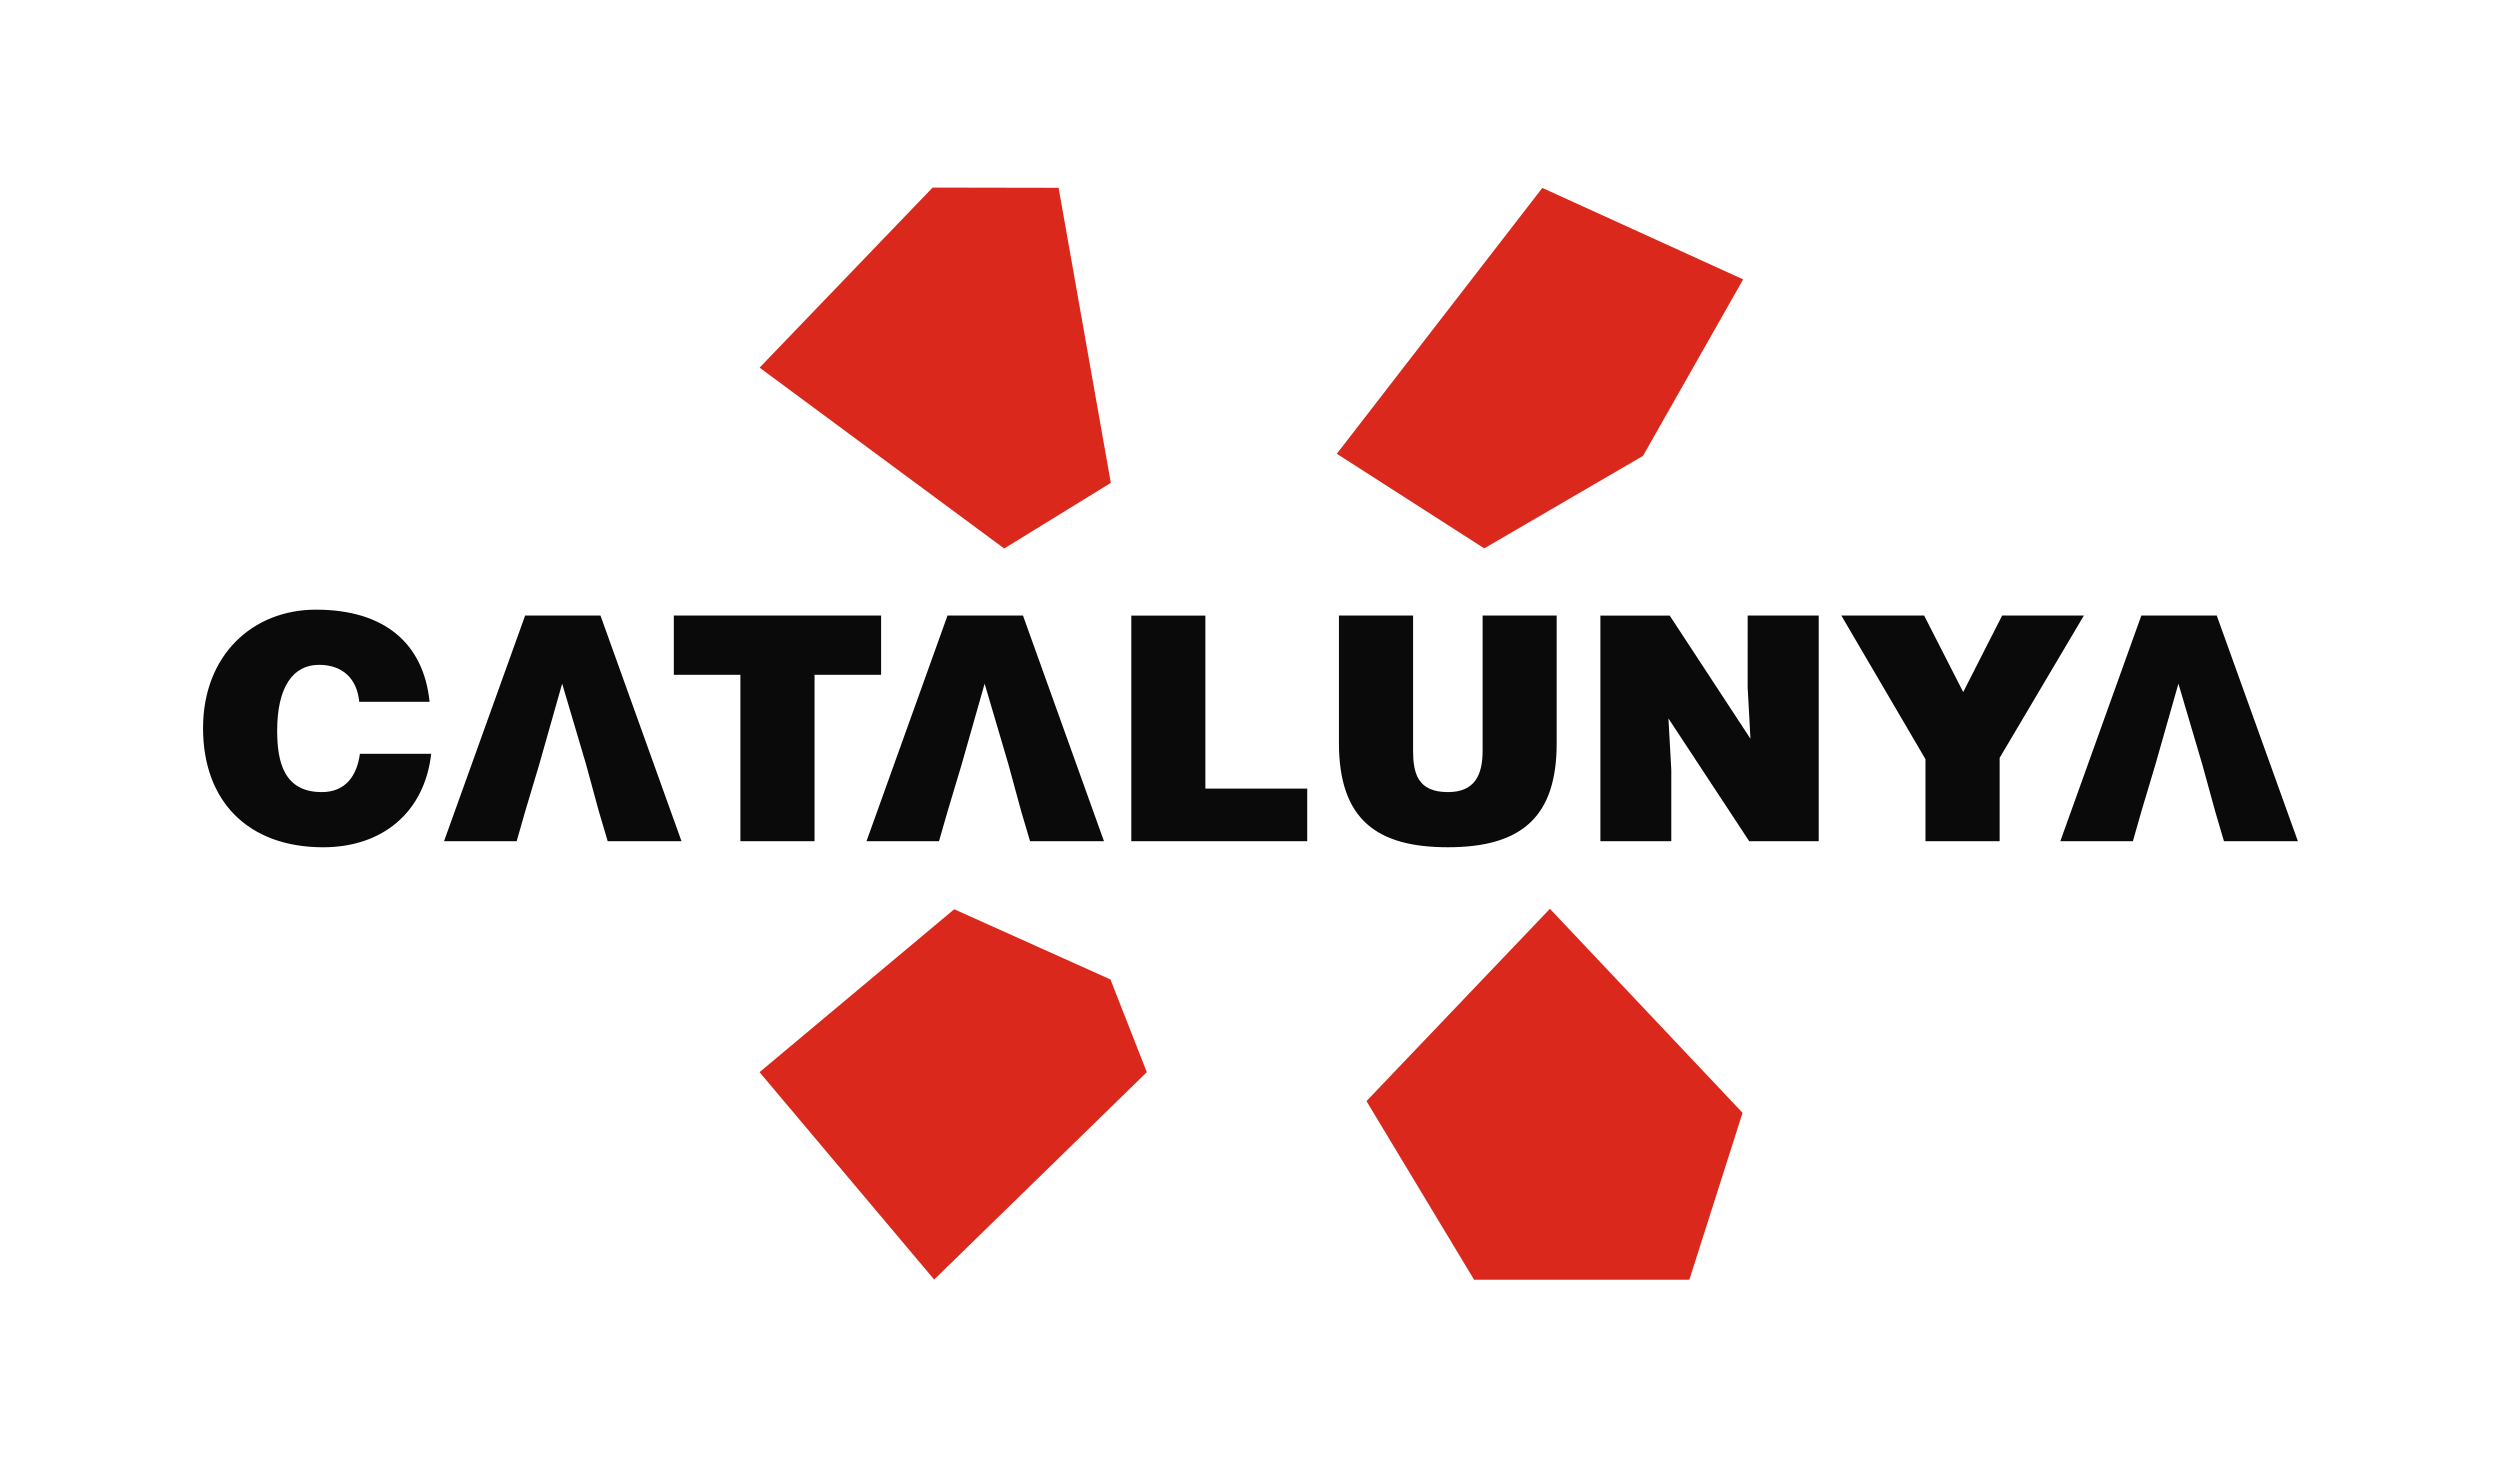 <svg xmlns="http://www.w3.org/2000/svg" width="240" height="141" viewBox="0 0 180 105.75" version="1.2"><path d="M180 105.75H0V0h180v105.75zm0 0" fill="none"/><path d="M54.686 77.196L67.26 92.127 82.57 77.196l-2.616-6.674-11.252-5.056-14.016 11.73zm0 0M76.219 13.522l3.76 21.246-7.678 4.724L54.69 26.47l12.457-12.965 9.07.016zm0 0M111.047 13.53l14.46 6.586-7.21 12.706-11.433 6.66-10.613-6.811 14.796-19.141zm0 0M125.464 80.124l-3.83 12.015h-15.501l-7.747-12.86 13.208-13.846 13.87 14.69zm0 0" fill="#da291c"/><path d="M25.866 50.532c-.162-1.695-1.22-2.664-2.9-2.664-1.873 0-3.01 1.602-3.01 4.738 0 2.276.499 4.425 3.214 4.425 1.726 0 2.534-1.2 2.742-2.755h5.133c-.475 4.192-3.486 6.728-7.78 6.728-5.385 0-8.646-3.297-8.646-8.578 0-5.257 3.574-8.53 8.126-8.53 4.972 0 7.76 2.456 8.185 6.636h-5.064zm0 0M42.198 55.039l-1.723-5.815-1.65 5.815-1.016 3.396-.61 2.132h-5.228l5.838-16.246h5.426l5.833 16.246h-5.313l-.633-2.132-.924-3.396zm0 0M48.516 44.32H63.44v4.265h-4.792v11.982h-5.34V48.585h-4.793V44.32zm0 0M72.608 55.039l-1.715-5.815-1.654 5.815-1.018 3.396-.613 2.132h-5.22l5.833-16.246h5.434l5.832 16.246h-5.324l-.63-2.132-.925-3.396zm0 0M81.454 60.567V44.321h5.333v12.46h7.333v3.786H81.454zm0 0M96.403 44.32h5.339v9.729c0 1.602.319 2.982 2.507 2.982 1.93 0 2.499-1.22 2.499-2.982V44.32h5.333v9.192c0 5.213-2.43 7.49-7.832 7.49-5.042 0-7.846-1.923-7.846-7.517V44.32zm0 0M126.033 53.19l-.201-3.694V44.32h5.115v16.246h-5.004l-5.816-8.839.206 3.701v5.138h-5.105V44.321h4.99l5.815 8.87zm0 0M143.974 60.567h-5.34v-5.905l-6.058-10.341h5.962l2.813 5.508 2.802-5.508h5.886l-6.065 10.246v6zm0 0M158.564 55.039l-1.718-5.815-1.655 5.815-1.016 3.396-.607 2.132h-5.226l5.833-16.246h5.43l5.842 16.246h-5.322l-.628-2.132-.933-3.396zm0 0" fill="#0a0a0a"/></svg>